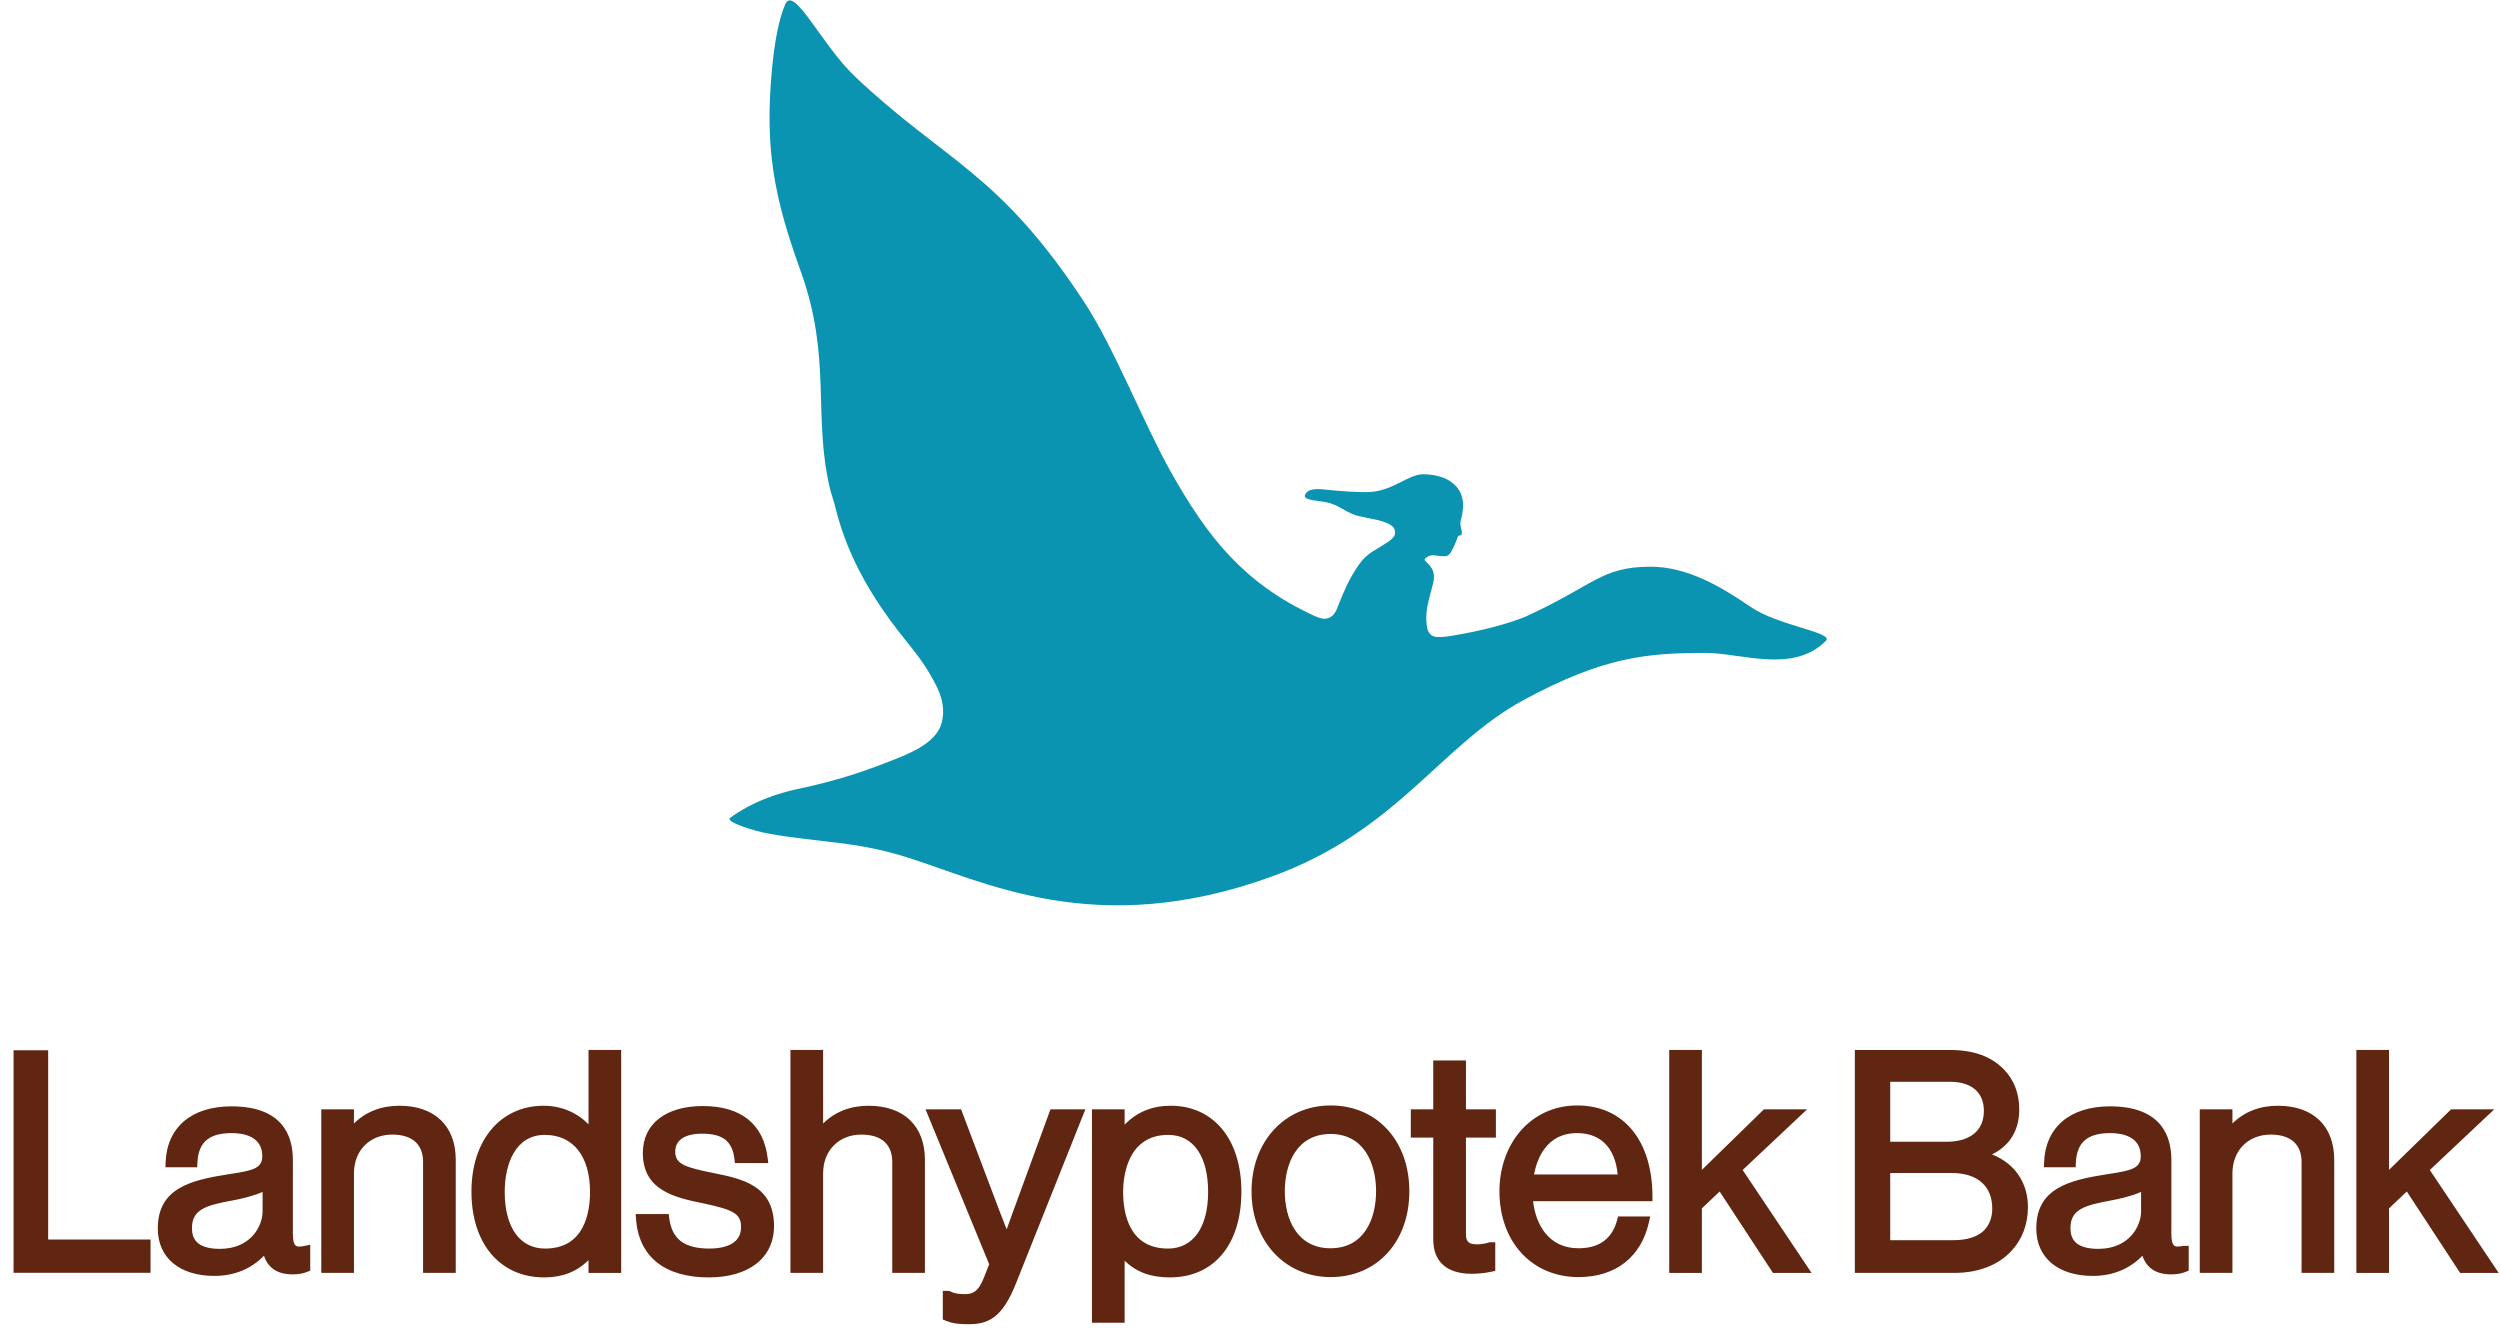 <svg xmlns="http://www.w3.org/2000/svg" width="160" height="85" viewBox="0 0 160 85">
    <g fill="none" fill-rule="evenodd">
        <g>
            <g>
                <path fill="#612611" d="M.868 67.215h2.215V79.33h6.552v2.13H.868V67.215zm13.199 12.712c1.995 0 2.739-1.471 2.739-2.399v-1.245c-.64.284-1.458.462-1.944.55-1.597.297-2.576.54-2.576 1.751 0 .577.185 1.343 1.78 1.343zm5.103-.147c.085 0 .186-.013.3-.039l.385-.077v1.657l-.17.068c-.2.08-.489.172-.943.172-.965 0-1.575-.39-1.85-1.193-.82.846-1.906 1.29-3.17 1.29-2.235 0-3.623-1.164-3.623-3.035 0-2.56 2.056-3.088 4.54-3.474l.051-.008c1.454-.219 2.097-.35 2.097-1.146 0-1.285-1.224-1.477-1.954-1.477-1.472 0-2.151.595-2.202 1.93l-.01.259h-2.032l.008-.278c.068-2.268 1.645-3.623 4.217-3.623 3.248 0 3.93 1.86 3.93 3.42v4.723c0 .83.226.83.426.83zm6.394-9.012c2.256 0 3.604 1.293 3.604 3.457v7.24h-2.091V74.36c0-1.126-.7-1.746-1.973-1.746-1.443 0-2.451 1.018-2.451 2.475v6.376h-2.091V70.998h2.09v.903c.769-.752 1.745-1.133 2.912-1.133zm9.324 9.14c2.5 0 2.873-2.273 2.873-3.628 0-2.284-1.081-3.647-2.893-3.647-1.892 0-2.566 1.884-2.566 3.647 0 2.272.967 3.628 2.586 3.628zm2.777-7.95v-4.761h2.091v14.269h-2.091v-.814c-.765.748-1.68 1.102-2.835 1.102-2.83 0-4.657-2.157-4.657-5.493 0-3.286 1.856-5.493 4.619-5.493 1.117 0 2.131.426 2.873 1.19zm7.996 3.116c1.817.368 3.876.785 3.876 3.395 0 2.026-1.601 3.285-4.178 3.285-2.836 0-4.49-1.338-4.657-3.766l-.02-.288h2.117l.03.237c.166 1.363.958 1.97 2.568 1.97 1.309 0 2.03-.483 2.03-1.361 0-.84-.422-1.11-2.373-1.522-1.833-.378-3.912-.807-3.912-3.24 0-1.849 1.469-2.997 3.833-2.997 2.46 0 3.898 1.158 4.158 3.349l.036.302h-2.134l-.028-.239c-.137-1.167-.737-1.643-2.07-1.643-1.111 0-1.723.409-1.723 1.151 0 .8.634 1 2.447 1.367zm9.93-4.306c2.257 0 3.604 1.293 3.604 3.457v7.24h-2.091V74.36c0-1.126-.7-1.746-1.973-1.746-1.443 0-2.451 1.018-2.451 2.475v6.376h-2.092V67.196h2.092v4.705c.768-.752 1.744-1.133 2.911-1.133zm9.313 6.59l2.325-6.36h2.234l-4.427 11.104c-.867 2.214-1.767 2.647-3.029 2.647-.607 0-1.026-.037-1.5-.232l-.168-.068v-1.834h.415l.06.033c.217.118.528.178.925.178.526 0 .876-.165 1.225-1.04l.343-.876-4.072-9.912h2.275l2.403 6.358c.159.427.358.934.513 1.322.138-.389.32-.895.478-1.32zm9.868-4.725c-2.683 0-2.892 2.791-2.892 3.647 0 1.355.373 3.628 2.873 3.628 1.607 0 2.567-1.356 2.567-3.628 0-2.284-.952-3.647-2.548-3.647zm.154-1.865c2.748 0 4.523 2.156 4.523 5.493 0 3.388-1.755 5.493-4.58 5.493-1.218 0-2.134-.334-2.893-1.067v3.966h-2.091V70.998h2.091v.98c.79-.813 1.76-1.21 2.95-1.21zm10.232 9.12c2.147 0 2.911-1.883 2.911-3.646 0-1.773-.764-3.667-2.91-3.667-2.162 0-2.931 1.894-2.931 3.667 0 1.763.77 3.647 2.93 3.647zm0-9.14c2.968 0 5.04 2.26 5.04 5.494s-2.072 5.492-5.04 5.492c-2.932 0-5.06-2.31-5.06-5.492 0-3.183 2.128-5.493 5.06-5.493zm8.663-2.88v3.13h1.916v1.808H93.82v6.181c0 .488.183.652.727.652.276 0 .593-.072.739-.12l.04-.014h.371v1.833l-.213.045c-.441.093-.879.14-1.301.14-1.583 0-2.455-.778-2.455-2.19v-6.527h-1.437v-1.808h1.437v-3.13h2.092zm7.107 4.65c-1.964 0-2.566 1.665-2.75 2.647h5.354c-.168-1.71-1.085-2.647-2.604-2.647zm0-1.77c2.98 0 4.83 2.245 4.83 5.858v.27h-7.64c.168 1.506 1.004 3.013 2.906 3.013 1.333 0 2.167-.617 2.48-1.833l.051-.203h2.057l-.07.327c-.488 2.259-2.134 3.554-4.518 3.554-2.98 0-5.06-2.258-5.06-5.492 0-1.488.482-2.862 1.357-3.87.91-1.046 2.191-1.623 3.607-1.623zm14.726.25l-4.123 3.882 4.408 6.586h-2.471l-3.41-5.21-1.138 1.08v4.13h-2.09v-14.27h2.09v7.676l3.97-3.874h2.764zm5.32 4.073v4.3h4.04c.875 0 1.535-.208 1.96-.617.35-.367.53-.841.53-1.399 0-1.451-.949-2.284-2.604-2.284h-3.927zm3.6-1.999c1.522 0 2.394-.72 2.394-1.976 0-1.183-.789-1.862-2.164-1.862h-3.83v3.838h3.6zm2.913.81c1.453.575 2.3 1.797 2.3 3.377 0 1.098-.37 2.072-1.07 2.816-.831.896-2.12 1.39-3.625 1.39h-6.382V67.198h6.075c1.534 0 2.676.416 3.491 1.274.625.648.956 1.522.956 2.529 0 1.334-.6 2.319-1.745 2.882zm6.803 6.045c1.995 0 2.739-1.471 2.739-2.399v-1.245c-.641.285-1.458.462-1.944.55-1.597.297-2.576.54-2.576 1.751 0 .577.184 1.343 1.78 1.343zm5.402-.186l.03-.006h.356v1.586l-.17.068c-.2.08-.49.172-.943.172-.966 0-1.575-.39-1.85-1.193-.82.846-1.906 1.29-3.17 1.29-2.235 0-3.623-1.164-3.623-3.035 0-2.56 2.056-3.088 4.54-3.474l.05-.008c1.455-.219 2.097-.35 2.097-1.146 0-1.285-1.224-1.477-1.953-1.477-1.472 0-2.151.595-2.203 1.93l-.01.259h-2.031l.008-.278c.068-2.268 1.644-3.623 4.217-3.623 3.247 0 3.93 1.86 3.93 3.42v4.723c0 .83.226.83.426.83.085 0 .185-.012.3-.038zm6.095-8.973c2.256 0 3.603 1.293 3.603 3.457v7.24h-2.09V74.36c0-1.126-.701-1.746-1.973-1.746-1.444 0-2.452 1.018-2.452 2.475v6.376h-2.09V70.998h2.09v.903c.768-.752 1.745-1.133 2.912-1.133zm9.721 4.112l4.408 6.586h-2.47l-3.41-5.21-1.139 1.08v4.13h-2.09v-14.27h2.09v7.676l3.971-3.874h2.764l-4.124 3.882z" transform="translate(-390 -803) translate(390 803)"/>
                <path fill="#0B94B1" d="M112.045 38.844c-1.918-1.318-4.067-2.574-6.404-2.574-3.17 0-3.587 1.176-7.996 3.19-.7.292-2.154.769-4.103 1.119-.653.116-1.274.24-1.683.174-.328-.053-.493-.331-.54-.676-.093-.715.003-1.205.156-1.813.07-.28.168-.611.253-.971.19-.817-.255-1.138-.53-1.415-.05-.05-.001-.115.016-.13.055-.045.25-.264.64-.202.393.063.63.073.756.03.094-.033.194-.143.237-.215.195-.325.353-.747.406-.87.055-.123.035-.192.115-.205.187-.033.198-.096.19-.236-.007-.153-.138-.47-.083-.67.099-.358.172-.85.164-1.057l-.005-.159c-.039-.244-.075-.508-.264-.805-.13-.205-.655-.982-2.262-1.007-.947-.015-1.908 1.02-3.35 1.13-.72.055-2.305-.074-2.932-.148-.869-.104-1.168.052-1.295.32-.076.157-.01.319.813.405 1.237.13 1.447.52 2.213.84.57.239 1.445.281 2.113.537.432.165.61.354.608.6.025.25-.097.345-.237.484-.174.172-1.205.782-1.205.782-.642.418-.912.875-1.3 1.521-.438.73-.843 1.83-.98 2.159-.197.474-.538.65-.868.614-.234-.027-.482-.138-.599-.193-4.546-2.113-6.827-5.059-9.191-9.267-1.681-2.996-3.593-7.876-5.487-10.77-5.492-8.39-8.926-9.009-14.678-14.455-2.145-2.03-3.925-5.898-4.475-4.639-.424.967-.69 2.457-.848 4.118-.479 5.036.111 8.202 1.814 12.906 2.06 5.682.753 9.35 1.93 14.123l.234.77c.522 2.12 1.455 4.947 4.595 8.819 1.185 1.46 1.443 1.973 1.795 2.597.62 1.103.683 1.95.48 2.685-.26.93-1.24 1.606-2.726 2.201-2.113.847-3.828 1.444-6.494 2.008-2.814.596-4.349 1.874-4.341 1.878-.178.241 1.486.803 2.608.997 3.214.555 5.376.465 8.548 1.434 5.031 1.538 12.183 5.426 23.573 1.279 8.007-2.914 10.764-8.404 16.083-11.284 5.092-2.758 7.872-3.016 11.641-3.016 2.319 0 5.637 1.357 7.741-.808.332-.53-3.126-.955-4.846-2.135" transform="translate(-390 -803) translate(390 803)"/>
            </g>
        </g>
    </g>
</svg>

